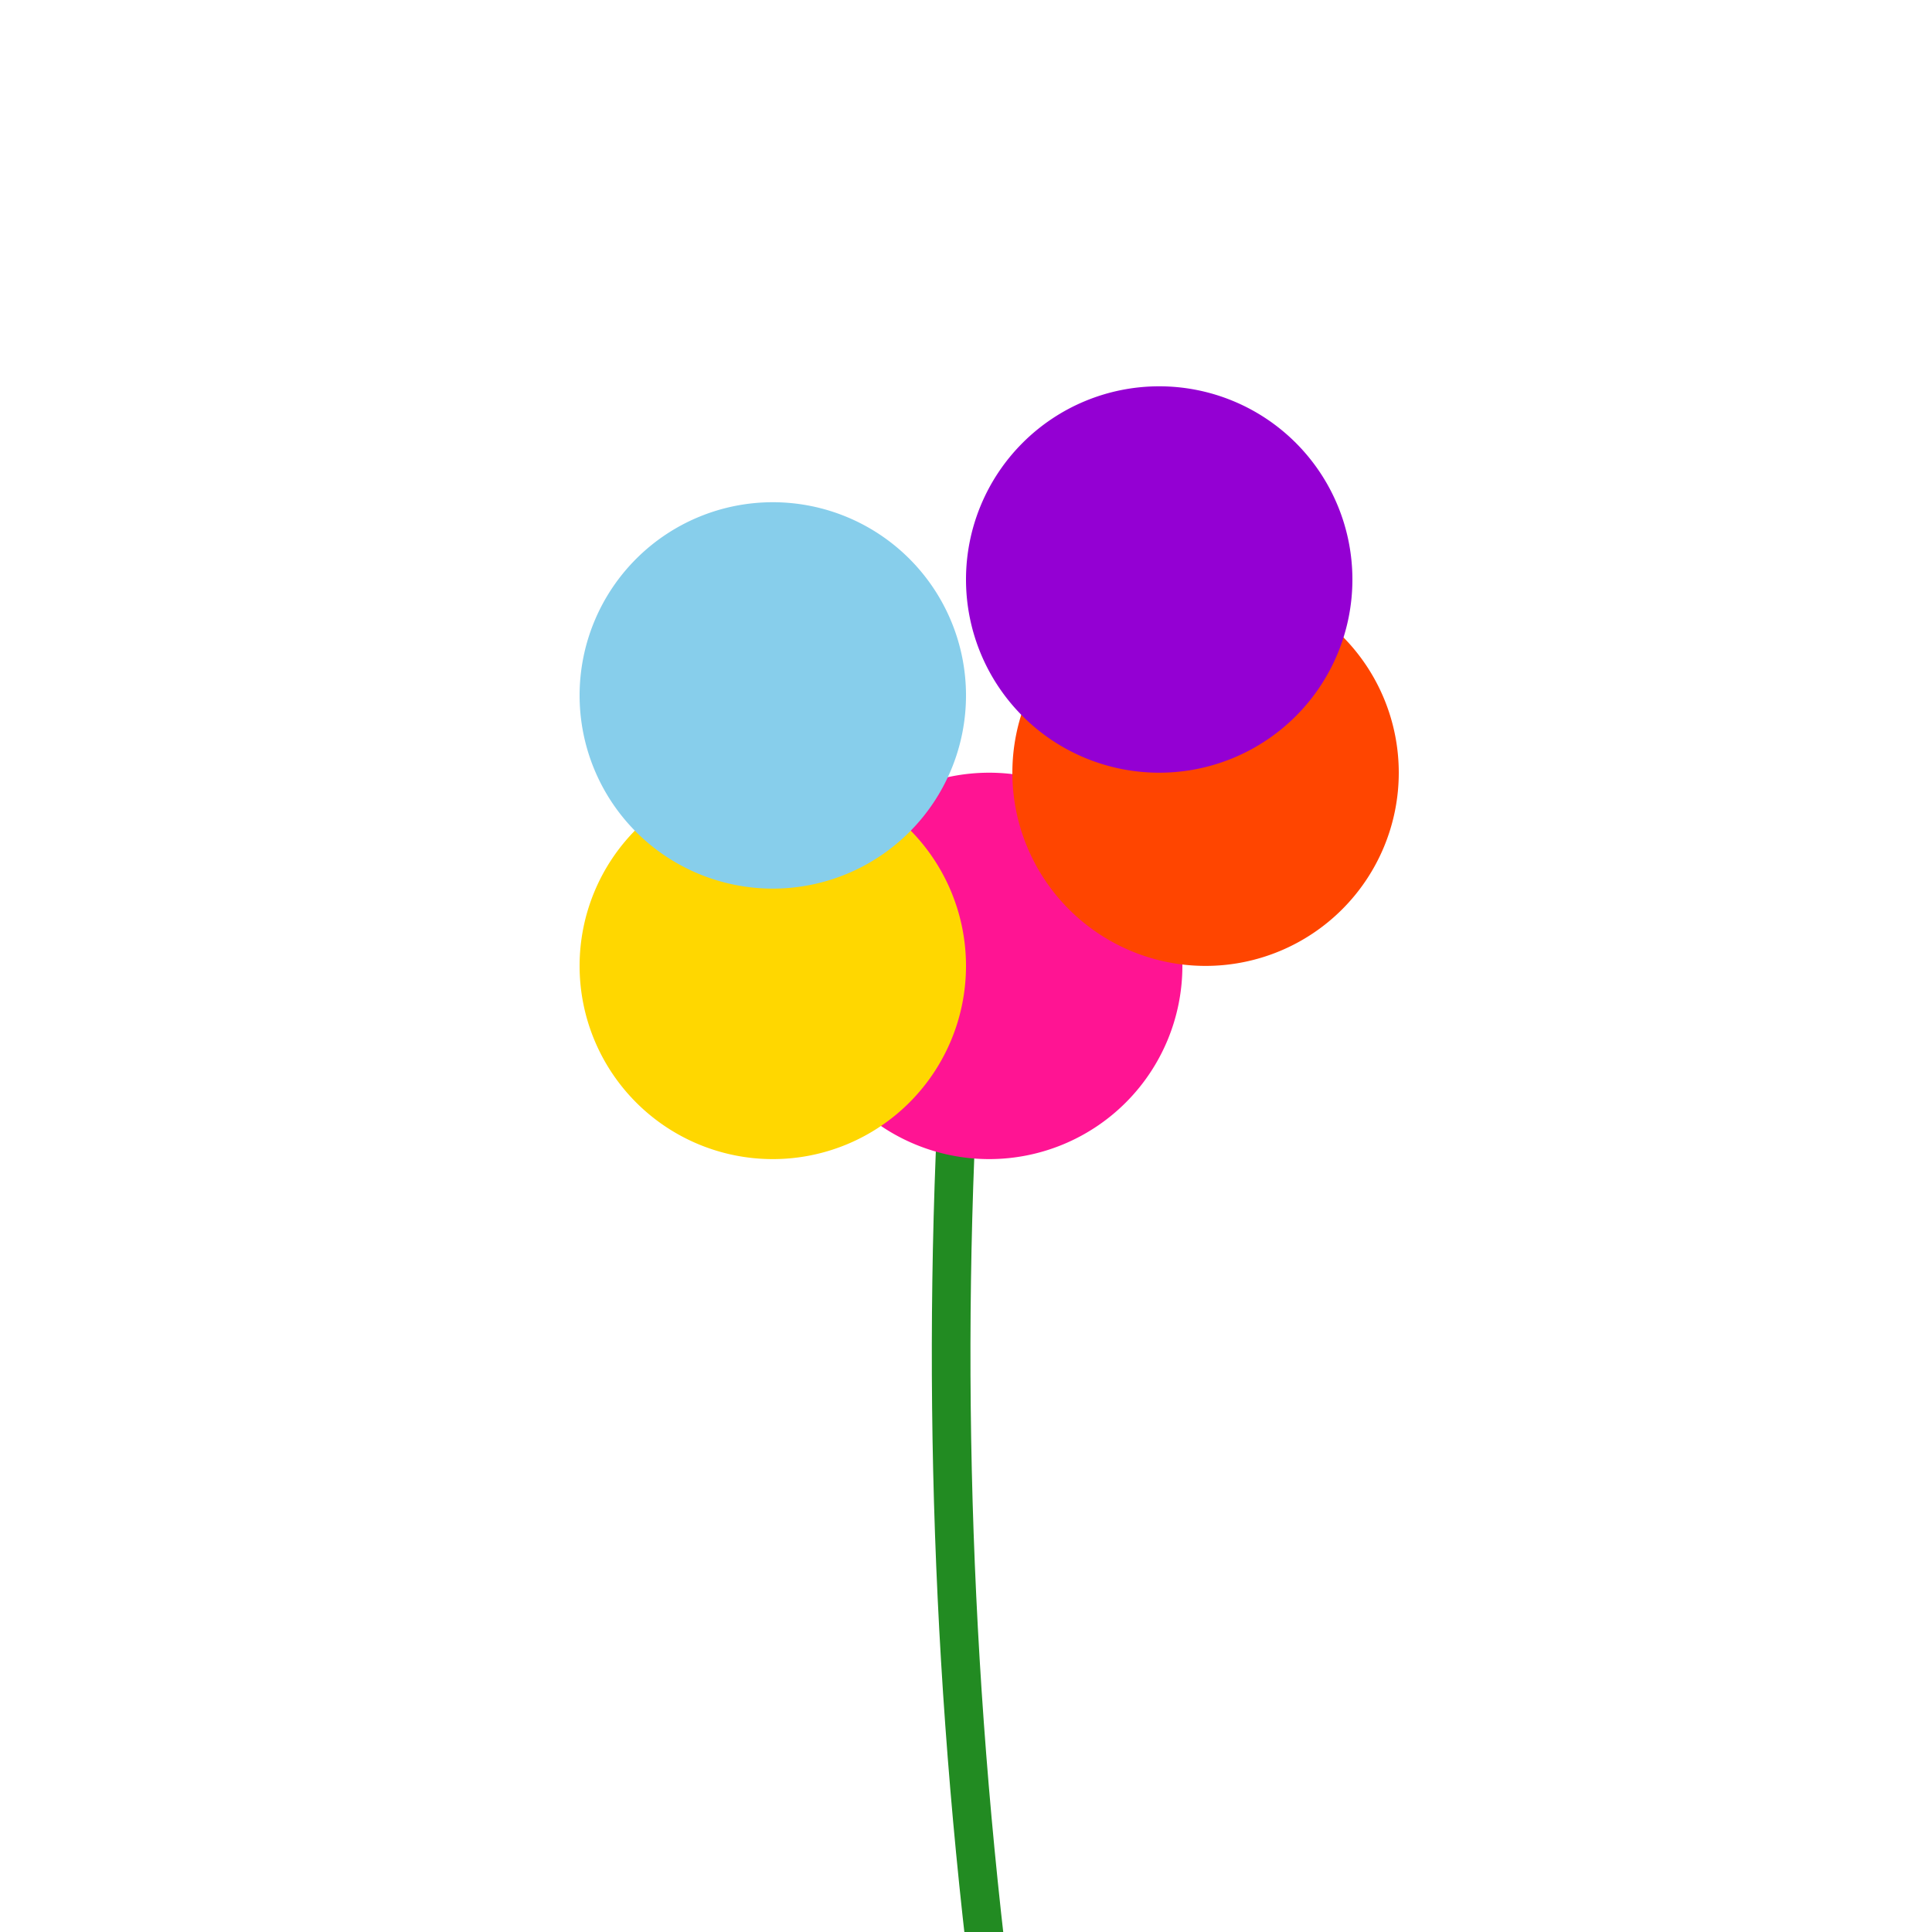<!--

Generated by DrawGPT.
Free, open source, AI generated images in SVG, PNG, and HTML Canvas format.
https://drawgpt.ai

Created: 2024-02-15T13:03:31.840Z
Link: https://drawgpt.ai/prompt/164038/

-->
<svg xmlns="http://www.w3.org/2000/svg" xmlns:xlink="http://www.w3.org/1999/xlink" width="500" height="500"><defs/><g><path fill="none" stroke="#228B22" paint-order="fill stroke markers" d=" M 256 512 Q 240 380 250 250" stroke-miterlimit="10" stroke-width="10" stroke-dasharray=""/><path fill="#FF1493" stroke="none" paint-order="stroke fill markers" d=" M 306 250 A 50 50 0 1 1 306 249.95"/><path fill="#FFD700" stroke="none" paint-order="stroke fill markers" d=" M 250 250 A 50 50 0 1 1 250 249.95"/><path fill="#FF4500" stroke="none" paint-order="stroke fill markers" d=" M 362 200 A 50 50 0 1 1 362 199.95"/><path fill="#87CEEB" stroke="none" paint-order="stroke fill markers" d=" M 250 180 A 50 50 0 1 1 250 179.95"/><path fill="#9400D3" stroke="none" paint-order="stroke fill markers" d=" M 350 150 A 50 50 0 1 1 350 149.95"/></g></svg>